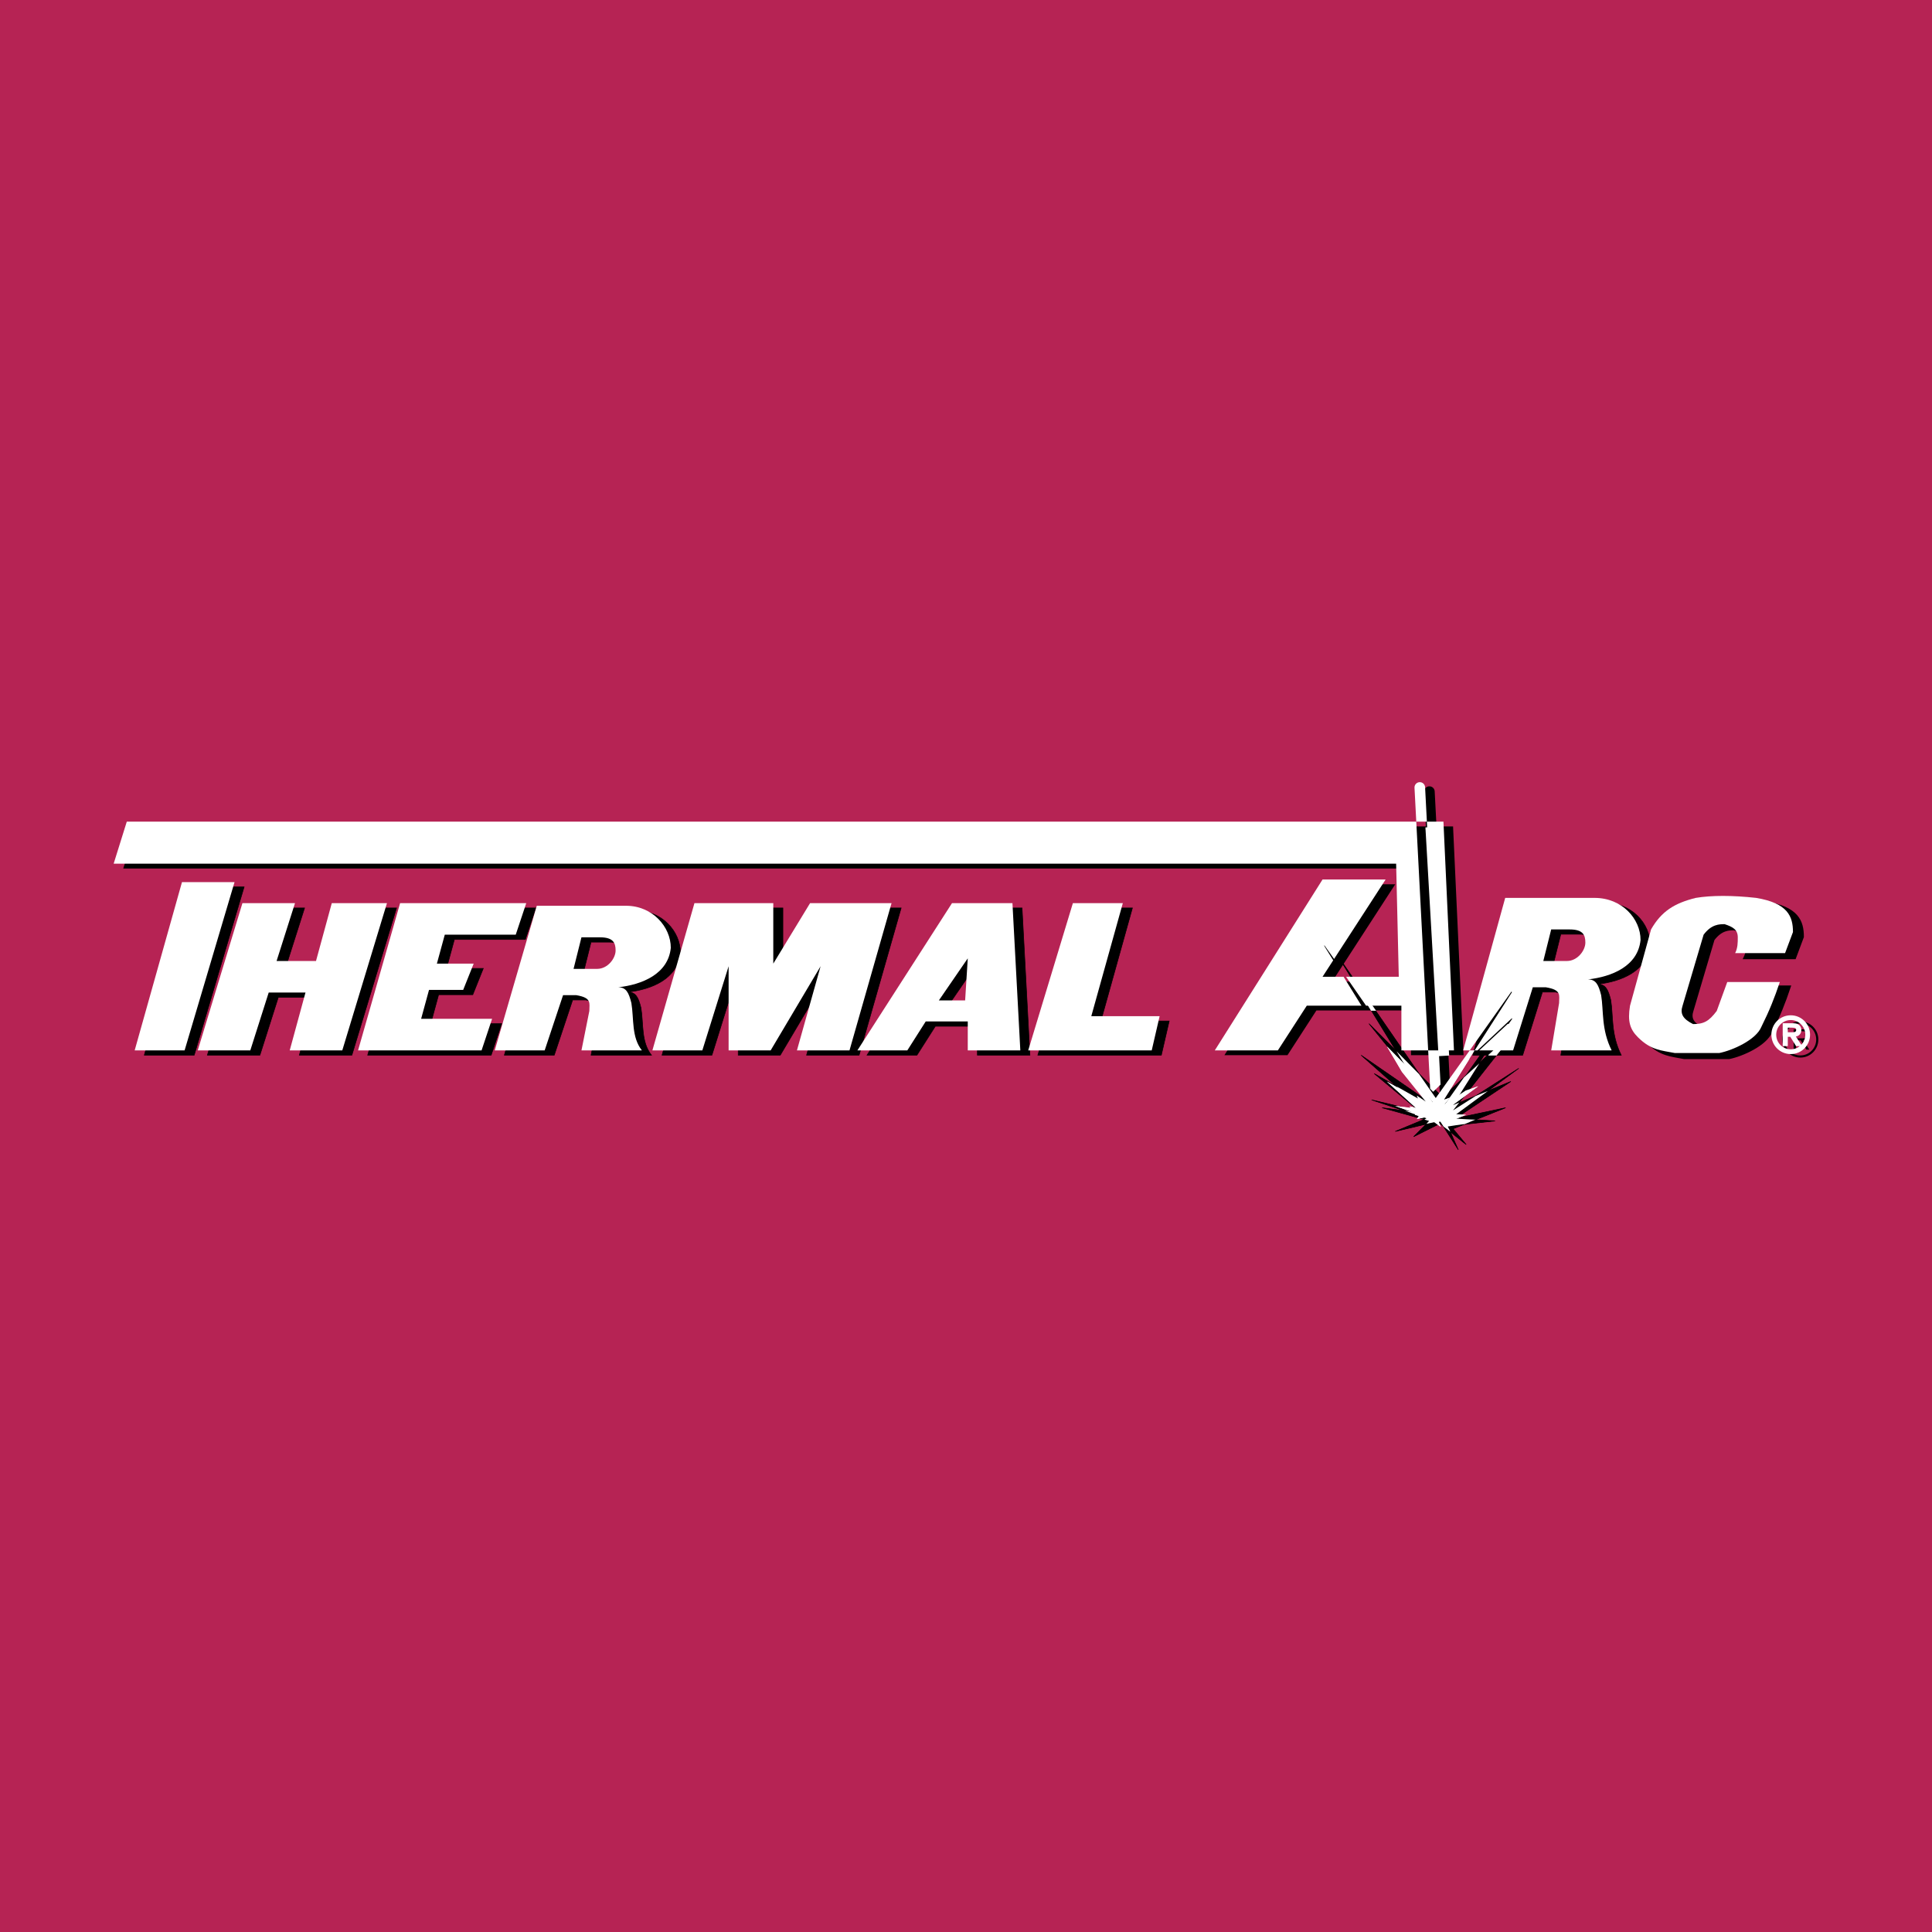 <?xml version="1.0" encoding="utf-8"?>
<!-- Generator: Adobe Illustrator 13.0.0, SVG Export Plug-In . SVG Version: 6.00 Build 14948)  -->
<!DOCTYPE svg PUBLIC "-//W3C//DTD SVG 1.0//EN" "http://www.w3.org/TR/2001/REC-SVG-20010904/DTD/svg10.dtd">
<svg version="1.0" id="Layer_1" xmlns="http://www.w3.org/2000/svg" xmlns:xlink="http://www.w3.org/1999/xlink" x="0px" y="0px"
	 width="192.756px" height="192.756px" viewBox="0 0 192.756 192.756" enable-background="new 0 0 192.756 192.756"
	 xml:space="preserve">
<g>
	<polygon fill-rule="evenodd" clip-rule="evenodd" fill="#B62354" points="0,0 192.756,0 192.756,192.756 0,192.756 0,0 	"/>
	
		<line fill="none" stroke="#000000" stroke-width="1.057" stroke-linecap="round" stroke-linejoin="round" stroke-miterlimit="2.613" x1="142.611" y1="78.979" x2="144.185" y2="109.211"/>
	<polygon fill-rule="evenodd" clip-rule="evenodd" points="12.297,86.652 140.252,86.652 140.514,97.932 132.91,97.932 
		139.203,88.226 132.91,88.226 122.16,105.275 128.452,105.275 131.337,100.816 140.776,100.816 140.776,105.275 146.021,105.275 
		144.972,82.455 13.608,82.455 12.297,86.652 	"/>
	<path fill-rule="evenodd" clip-rule="evenodd" stroke="#000000" stroke-width="0.262" stroke-miterlimit="2.613" d="
		M174.076,95.57h4.981l0.786-2.099c0-1.574-0.524-2.885-3.671-3.41c-2.359-0.263-4.457-0.263-6.03,0
		c-2.098,0.525-3.408,1.312-4.457,3.147l-2.098,7.607c-0.263,1.574,0,2.361,0.786,3.148c1.312,1.311,2.36,1.311,3.671,1.574
		c1.312,0,2.885,0,4.458,0c1.311-0.264,3.67-1.312,4.194-2.623c0.787-1.574,1.312-2.887,1.836-4.461h-5.244l-1.049,2.887
		c-0.786,1.049-1.311,1.311-2.359,1.311c-1.049-0.523-1.312-1.049-1.049-1.836l2.098-7.082c0.786-1.049,1.573-1.049,2.098-1.049
		c0.786,0.262,1.311,0.524,1.311,1.312C174.338,94.521,174.338,95.046,174.076,95.57L174.076,95.57z"/>
	<polygon fill-rule="evenodd" clip-rule="evenodd" stroke="#000000" stroke-width="0.058" stroke-miterlimit="2.613" points="
		108.001,90.587 103.543,105.275 115.867,105.275 116.653,101.865 109.836,101.865 112.982,90.587 108.001,90.587 	"/>
	<polygon fill-rule="evenodd" clip-rule="evenodd" stroke="#000000" stroke-width="0.058" stroke-miterlimit="2.613" points="
		70.244,90.587 78.11,90.587 78.11,96.62 81.781,90.587 89.909,90.587 85.714,105.275 80.47,105.275 82.83,96.882 77.848,105.275 
		73.653,105.275 73.653,96.882 71.031,105.275 66.049,105.275 70.244,90.587 	"/>
	<polygon fill-rule="evenodd" clip-rule="evenodd" stroke="#000000" stroke-width="0.058" stroke-miterlimit="2.613" points="
		40.877,90.587 36.682,105.275 49.006,105.275 50.054,102.129 42.975,102.129 43.762,99.242 47.17,99.242 48.219,96.62 
		44.548,96.62 45.335,93.734 52.415,93.734 53.463,90.587 40.877,90.587 	"/>
	<polygon fill-rule="evenodd" clip-rule="evenodd" stroke="#000000" stroke-width="0.058" stroke-miterlimit="2.613" points="
		25.145,90.587 20.688,105.275 25.932,105.275 27.767,99.506 31.438,99.506 29.865,105.275 35.109,105.275 39.566,90.587 
		34.06,90.587 32.487,96.357 28.554,96.357 30.389,90.587 25.145,90.587 	"/>
	<polygon fill-rule="evenodd" clip-rule="evenodd" stroke="#000000" stroke-width="0.058" stroke-miterlimit="2.613" points="
		19.114,88.488 14.395,105.275 19.377,105.275 24.358,88.488 19.114,88.488 	"/>
	<path fill-rule="evenodd" clip-rule="evenodd" stroke="#000000" stroke-width="0.058" stroke-miterlimit="2.613" d="
		M63.427,90.849c2.622,0,4.458,2.098,4.458,4.197C67.622,97.668,65,98.719,62.64,98.98c0.787,0,1.049,0.525,1.311,1.574
		c0.262,1.574,0,3.41,1.049,4.721h-6.031l0.787-3.934c0-0.787,0.262-1.312-1.311-1.574h-1.311l-1.835,5.508h-4.982l4.195-14.426
		H63.427L63.427,90.849z M58.969,93.997l-0.787,3.148h2.36c1.049,0,1.835-1.05,1.835-1.836c0-0.787-0.262-1.312-1.573-1.312H58.969
		L58.969,93.997z"/>
	<path fill-rule="evenodd" clip-rule="evenodd" stroke="#000000" stroke-width="0.058" stroke-miterlimit="2.613" d="
		M95.94,90.587h6.031l0.786,14.688h-5.244v-2.885h-4.195l-1.835,2.885H86.5L95.94,90.587L95.94,90.587z M94.628,100.291h2.622
		l0.262-4.196L94.628,100.291L94.628,100.291z"/>
	<path fill-rule="evenodd" clip-rule="evenodd" stroke="#000000" stroke-width="0.058" stroke-miterlimit="2.613" d="
		M160.048,90.062c2.753,0,4.589,2.099,4.589,4.197c-0.263,2.623-2.885,3.673-5.244,3.935c0.786,0,1.049,0.525,1.311,1.574
		c0.263,1.574,0,3.41,1.049,5.508h-6.03l0.786-4.721c0-0.787,0.263-1.312-1.311-1.574h-1.312l-1.966,6.295h-4.982l4.195-15.213
		H160.048L160.048,90.062z M155.722,93.209l-0.787,3.148h2.36c1.049,0,1.835-1.049,1.835-1.836c0-0.787-0.262-1.312-1.573-1.312
		H155.722L155.722,93.209z"/>
	<path fill-rule="evenodd" clip-rule="evenodd" d="M179.621,105.301c-0.876,0-1.58-0.707-1.58-1.59c0-0.877,0.704-1.592,1.58-1.592
		c0.874,0,1.583,0.715,1.583,1.592C181.204,104.594,180.495,105.301,179.621,105.301L179.621,105.301z M179.621,105.514
		c0.998,0,1.796-0.803,1.796-1.803c0-0.994-0.798-1.805-1.796-1.805s-1.801,0.811-1.801,1.805
		C177.82,104.711,178.623,105.514,179.621,105.514L179.621,105.514z M179.909,103.791c0.358-0.008,0.639-0.156,0.639-0.555
		c0-0.17-0.076-0.35-0.229-0.436c-0.151-0.09-0.32-0.098-0.49-0.098h-0.878v2.018h0.245v-0.93h0.453l0.575,0.93h0.295
		L179.909,103.791L179.909,103.791z M179.196,103.596v-0.713h0.575c0.251,0,0.524,0.037,0.524,0.35c0,0.412-0.438,0.363-0.722,0.363
		H179.196L179.196,103.596z"/>
	<polygon fill-rule="evenodd" clip-rule="evenodd" points="152.575,98.193 144.972,110.26 150.739,107.898 145.233,111.572 
		150.216,110.521 144.972,112.621 146.282,114.195 143.66,112.096 141.038,113.408 142.611,111.834 137.892,110.521 
		141.825,111.047 137.105,107.111 142.611,110.26 133.435,95.308 143.923,110.521 152.575,98.324 151.788,102.26 143.923,109.473 
		136.581,102.129 143.398,110.521 135.794,105.275 142.35,111.047 136.843,109.734 142.35,111.572 139.203,112.883 143.66,111.834 
		145.496,114.719 144.447,112.359 149.167,111.834 144.709,111.572 151.526,106.588 144.972,110.785 151.788,102.129 
		152.575,98.193 	"/>
	<polygon fill-rule="evenodd" clip-rule="evenodd" stroke="#000000" stroke-width="0.058" stroke-miterlimit="2.613" points="
		151.788,102.129 143.923,109.473 136.581,102.129 143.398,110.521 135.794,105.275 142.35,111.047 136.843,109.734 142.35,111.572 
		139.203,112.883 143.66,111.834 145.496,114.719 144.447,112.359 149.167,111.834 144.709,111.572 151.526,106.588 
		144.972,110.785 151.788,102.129 	"/>
	<polygon fill-rule="evenodd" clip-rule="evenodd" stroke="#000000" stroke-width="0.058" stroke-miterlimit="2.613" points="
		144.972,110.26 150.739,107.898 145.233,111.572 150.216,110.521 144.972,112.621 146.282,114.195 143.66,112.096 141.038,113.408 
		142.611,111.834 137.892,110.521 141.825,111.047 137.105,107.111 142.611,110.26 133.435,95.308 143.923,110.521 144.972,110.26 	
		"/>
	<polygon fill-rule="evenodd" clip-rule="evenodd" stroke="#000000" stroke-width="0.058" stroke-miterlimit="2.613" points="
		148.085,105.275 151.788,99.439 147.659,105.275 148.085,105.275 	"/>
	
		<polygon fill-rule="evenodd" clip-rule="evenodd" fill="#FFFFFF" stroke="#FFFFFF" stroke-width="0.058" stroke-miterlimit="2.613" points="
		148.511,105.275 151.396,102.621 149.298,105.275 148.511,105.275 	"/>
	<path fill-rule="evenodd" clip-rule="evenodd" fill="#FFFFFF" d="M139.334,104.883l1.541,2.557l2.523,3.082l-1.082-0.721
		l0.263,0.426l-3.245-1.836l2.982,2.656l-0.721-0.197l0.196,0.197l-1.639-0.23l2.163,0.756l-0.196,0.131l0.459,0.131l-0.263,0.295
		l1.344-0.295l0.36,0.557l0.688,0.525l-0.262-0.525c0,0,1.639-0.262,1.639-0.229c0,0.031,1.147-0.492,1.147-0.459
		s-2.491-0.131-2.491-0.131l3.703-2.723l-1.212,0.492l-2.262,1.443l0.622-0.787l-0.622,0.262l2.622-4.164l-1.541,1.41l-2.13,3.016
		l-2.327-3.344L139.334,104.883L139.334,104.883z"/>
	
		<line fill="none" stroke="#FFFFFF" stroke-width="1.057" stroke-miterlimit="2.613" x1="144.054" y1="105.342" x2="142.742" y2="82.521"/>
	
		<polygon fill-rule="evenodd" clip-rule="evenodd" fill="#FFFFFF" stroke="#FFFFFF" stroke-width="0.058" stroke-miterlimit="2.613" points="
		135.04,97.963 135.237,97.932 137.236,100.816 136.811,100.816 135.04,97.963 	"/>
	<polygon fill-rule="evenodd" clip-rule="evenodd" fill="#FFFFFF" points="135.835,100.338 130.378,100.338 127.494,104.797 
		121.201,104.797 131.951,87.747 138.244,87.747 133.102,95.677 132.115,94.288 132.148,94.419 133.015,95.811 131.951,97.451 
		134.049,97.451 135.835,100.338 	"/>
	<path fill-rule="evenodd" clip-rule="evenodd" fill="#FFFFFF" d="M173.117,95.091h4.981l0.787-2.098
		c0-1.574-0.524-2.886-3.671-3.41c-2.359-0.262-4.458-0.262-6.03,0c-2.099,0.524-3.409,1.312-4.458,3.147l-2.098,7.608
		c-0.262,1.572,0,2.359,0.787,3.146c1.311,1.312,2.359,1.312,3.67,1.574c1.312,0,2.885,0,4.458,0
		c1.312-0.262,3.671-1.311,4.195-2.623c0.786-1.574,1.311-2.885,1.835-4.459h-5.244l-1.049,2.885
		c-0.786,1.049-1.311,1.312-2.359,1.312c-1.049-0.525-1.311-1.049-1.049-1.836l2.098-7.083c0.786-1.049,1.573-1.049,2.098-1.049
		c0.787,0.262,1.311,0.524,1.311,1.312C173.379,94.042,173.379,94.566,173.117,95.091L173.117,95.091z"/>
	<polygon fill-rule="evenodd" clip-rule="evenodd" fill="#FFFFFF" points="107.042,90.107 102.585,104.797 114.908,104.797 
		115.695,101.387 108.878,101.387 112.024,90.107 107.042,90.107 	"/>
	<polygon fill-rule="evenodd" clip-rule="evenodd" fill="#FFFFFF" points="69.285,90.107 77.151,90.107 77.151,96.14 80.822,90.107 
		88.95,90.107 84.755,104.797 79.511,104.797 81.871,96.402 76.889,104.797 72.694,104.797 72.694,96.402 70.072,104.797 
		65.09,104.797 69.285,90.107 	"/>
	<polygon fill-rule="evenodd" clip-rule="evenodd" fill="#FFFFFF" points="39.918,90.107 35.724,104.797 48.047,104.797 
		49.096,101.648 42.016,101.648 42.803,98.764 46.211,98.764 47.26,96.14 43.589,96.14 44.376,93.254 51.456,93.254 52.504,90.107 
		39.918,90.107 	"/>
	<polygon fill-rule="evenodd" clip-rule="evenodd" fill="#FFFFFF" points="24.187,90.107 19.729,104.797 24.973,104.797 
		26.809,99.025 30.479,99.025 28.906,104.797 34.15,104.797 38.607,90.107 33.102,90.107 31.528,95.878 27.595,95.878 
		29.431,90.107 24.187,90.107 	"/>
	<polygon fill-rule="evenodd" clip-rule="evenodd" fill="#FFFFFF" points="18.156,88.009 13.437,104.797 18.418,104.797 
		23.4,88.009 18.156,88.009 	"/>
	<path fill-rule="evenodd" clip-rule="evenodd" fill="#FFFFFF" d="M62.468,90.369c2.622,0,4.458,2.099,4.458,4.197
		c-0.262,2.623-2.884,3.672-5.244,3.936c0.786,0,1.049,0.523,1.311,1.572c0.263,1.574,0,3.41,1.049,4.723h-6.03l0.787-3.936
		c0-0.787,0.262-1.311-1.311-1.574h-1.311l-1.835,5.51h-4.982l4.195-14.428H62.468L62.468,90.369z M58.011,93.517l-0.787,3.147h2.36
		c1.049,0,1.835-1.049,1.835-1.836c0-0.787-0.262-1.312-1.573-1.312H58.011L58.011,93.517z"/>
	<path fill-rule="evenodd" clip-rule="evenodd" fill="#FFFFFF" d="M94.981,90.107h6.031l0.786,14.69h-5.244v-2.887h-4.195
		l-1.835,2.887h-4.982L94.981,90.107L94.981,90.107z M93.67,99.812h2.622l0.262-4.197L93.67,99.812L93.67,99.812z"/>
	<path fill-rule="evenodd" clip-rule="evenodd" fill="#FFFFFF" d="M159.089,89.583c2.754,0,4.589,2.098,4.589,4.197
		c-0.262,2.623-2.884,3.672-5.244,3.936c0.787,0,1.049,0.523,1.312,1.572c0.262,1.574,0,3.41,1.049,5.51h-6.031l0.787-4.723
		c0-0.787,0.262-1.311-1.312-1.572h-1.311l-1.967,6.295h-3.376l2.852-2.656l0.065,0.033l0.36-0.51l-0.016-0.08l-3.441,3.213h-0.278
		l3.72-5.805l-0.05-0.064l-4.162,5.869h-0.656l4.195-15.214H159.089L159.089,89.583z M154.763,92.73l-0.786,3.148h2.359
		c1.049,0,1.836-1.049,1.836-1.836s-0.263-1.312-1.573-1.312H154.763L154.763,92.73z"/>
	
		<path fill-rule="evenodd" clip-rule="evenodd" fill="#FFFFFF" stroke="#FFFFFF" stroke-width="0.262" stroke-miterlimit="2.613" d="
		M178.663,104.82c-0.877,0-1.58-0.707-1.58-1.59c0-0.875,0.703-1.59,1.58-1.59c0.874,0,1.582,0.715,1.582,1.59
		C180.245,104.113,179.537,104.82,178.663,104.82L178.663,104.82z M178.663,105.035c0.997,0,1.796-0.803,1.796-1.805
		c0-0.994-0.799-1.803-1.796-1.803c-0.999,0-1.801,0.809-1.801,1.803C176.862,104.232,177.664,105.035,178.663,105.035
		L178.663,105.035z M178.95,103.312c0.358-0.01,0.639-0.158,0.639-0.555c0-0.17-0.076-0.35-0.229-0.436
		c-0.15-0.09-0.32-0.1-0.49-0.1h-0.878v2.018h0.246v-0.928h0.452l0.576,0.928h0.294L178.95,103.312L178.95,103.312z
		 M178.238,103.117v-0.715h0.575c0.25,0,0.523,0.039,0.523,0.35c0,0.412-0.438,0.365-0.722,0.365H178.238L178.238,103.117z"/>
	<path fill-rule="evenodd" clip-rule="evenodd" fill="#FFFFFF" d="M138.375,104.402l1.541,2.559l2.523,3.082l-1.081-0.721
		l0.262,0.426l-3.245-1.836l2.983,2.654l-0.722-0.195l0.197,0.195l-1.64-0.229l2.164,0.754l-0.197,0.131l0.459,0.131l-0.262,0.295
		l1.344-0.295l0.36,0.559l0.688,0.523l-0.263-0.523c0,0,1.639-0.264,1.639-0.23s1.147-0.492,1.147-0.459s-2.491-0.131-2.491-0.131
		l3.704-2.721l-1.213,0.492l-2.262,1.441l0.623-0.787l-0.623,0.264l2.622-4.166l-1.541,1.412l-2.13,3.016l-2.327-3.346
		L138.375,104.402L138.375,104.402z"/>
	<polygon fill-rule="evenodd" clip-rule="evenodd" fill="#FFFFFF" points="138.375,104.402 140.637,106.697 142.941,109.977 
		146.635,104.797 147.127,104.797 144.057,109.715 144.636,109.518 144.122,110.195 146.241,108.797 147.487,108.371 
		143.838,111.07 146.274,111.223 145.127,111.682 143.554,111.922 143.751,112.436 143.008,111.9 142.702,111.354 141.358,111.648 
		141.544,111.332 141.161,111.223 141.304,111.113 139.194,110.338 140.734,110.523 140.637,110.371 141.259,110.545 
		138.375,107.912 141.478,109.648 141.358,109.322 142.265,109.934 139.861,106.939 138.375,104.402 	"/>
	<polygon fill-rule="evenodd" clip-rule="evenodd" fill="#FFFFFF" points="12.65,81.975 11.339,86.172 139.293,86.172 
		139.556,97.451 134.295,97.451 136.294,100.338 139.817,100.338 139.817,104.797 142.489,104.797 141.302,81.975 12.65,81.975 	"/>
	<path fill-rule="evenodd" clip-rule="evenodd" fill="#FFFFFF" d="M142.181,78.538L142.181,78.538
		c-0.016-0.292-0.264-0.516-0.556-0.501c-0.291,0.016-0.515,0.264-0.5,0.555l0.177,3.383h1.058L142.181,78.538L142.181,78.538z"/>
	<polygon fill-rule="evenodd" clip-rule="evenodd" fill="#FFFFFF" points="142.489,104.797 142.688,108.621 142.986,108.928 
		143.725,108.207 143.547,104.797 142.489,104.797 	"/>
	<polygon fill-rule="evenodd" clip-rule="evenodd" fill="#FFFFFF" points="145.062,104.797 144.013,81.975 142.359,81.975 
		143.547,104.797 145.062,104.797 	"/>
</g>
</svg>
